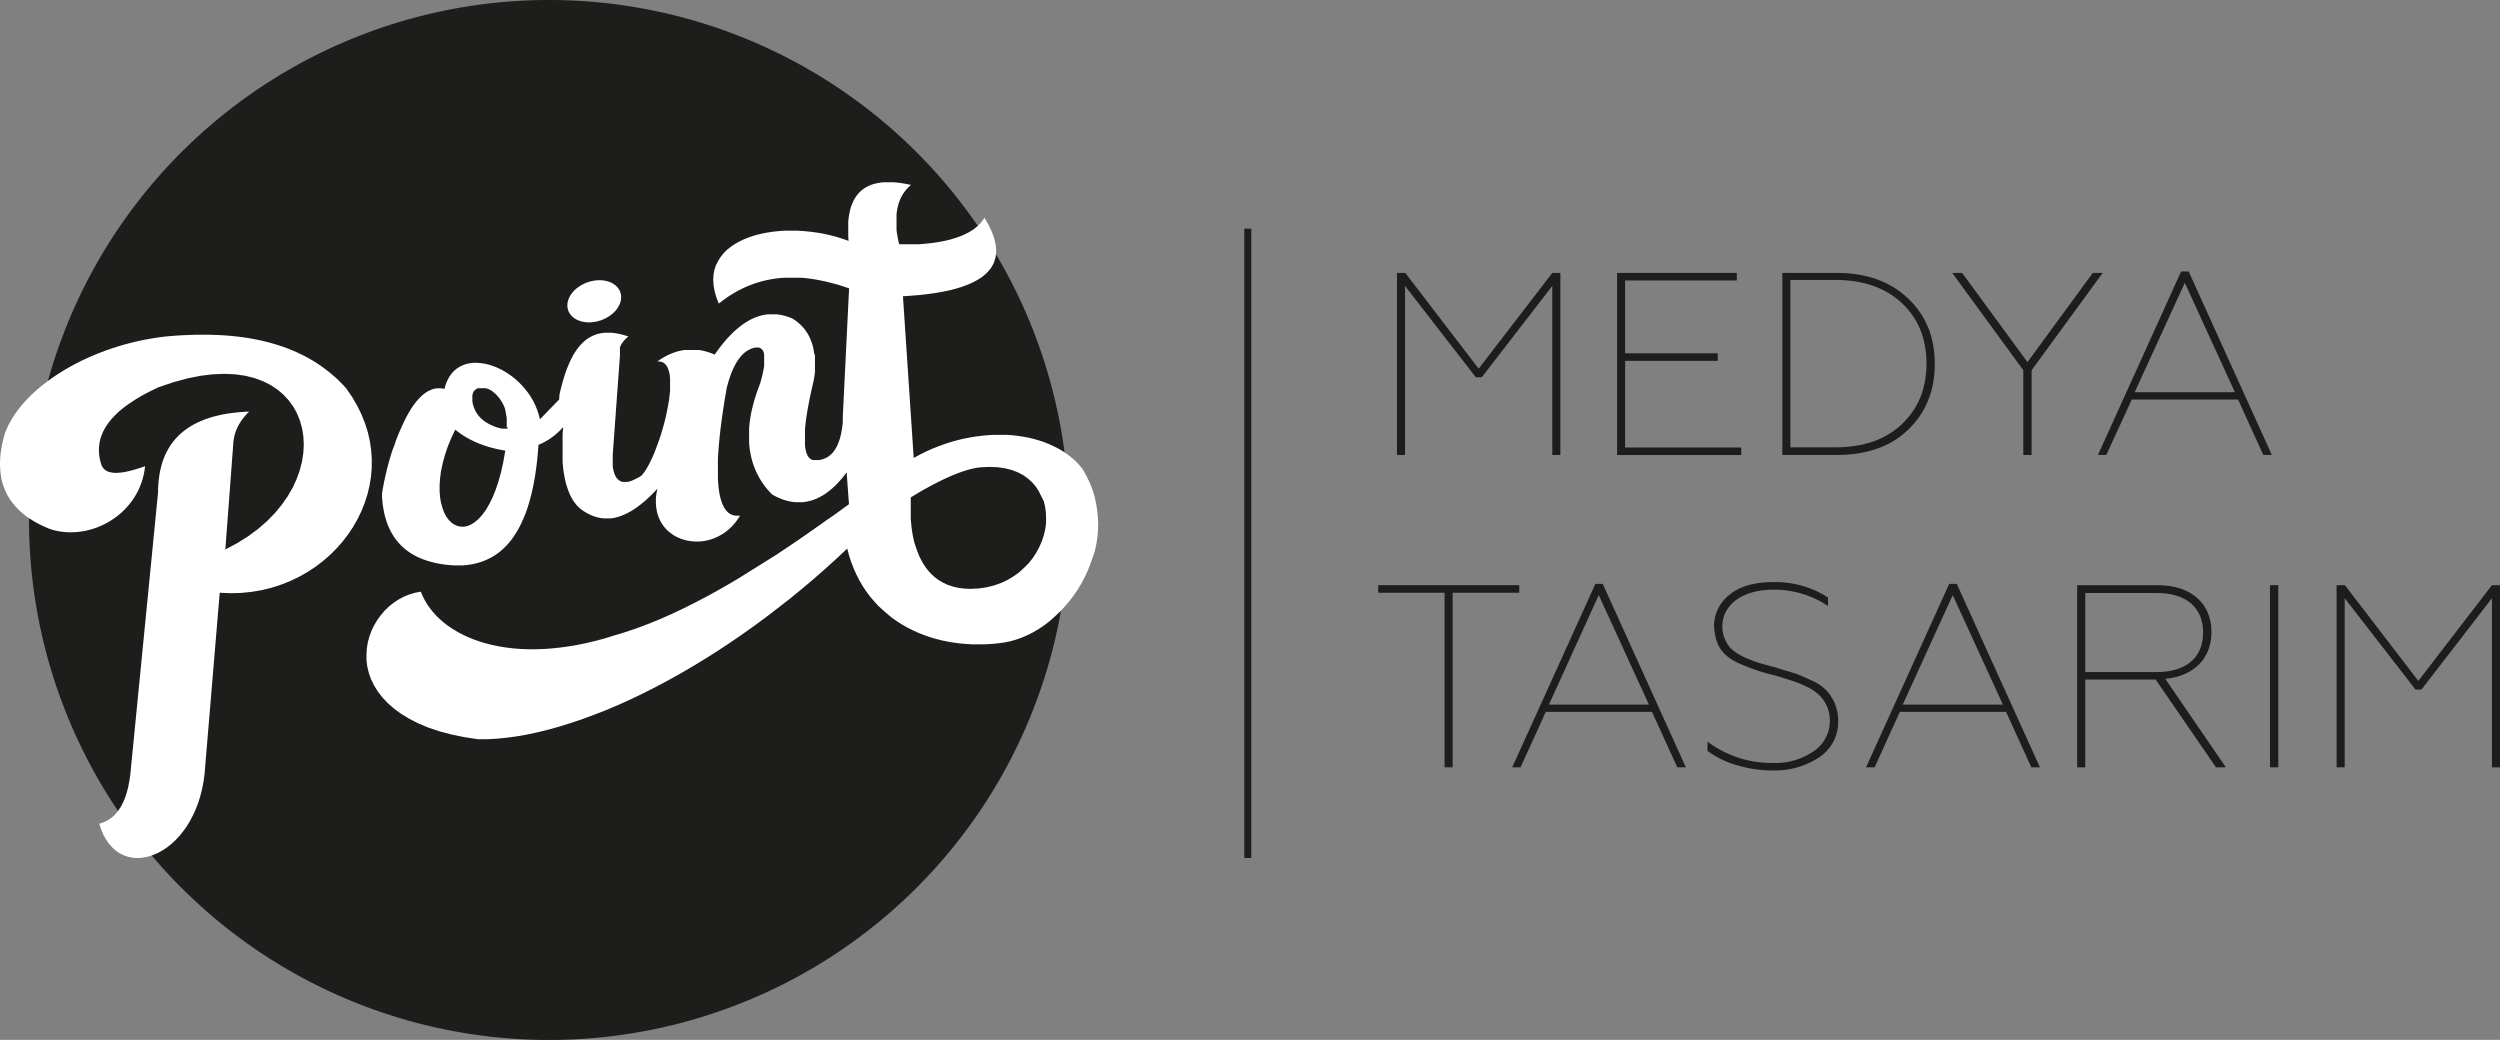 <svg id="Layer_1" data-name="Layer 1" xmlns="http://www.w3.org/2000/svg" viewBox="0 0 541.17 225.1"><rect x="0" y="0" width="541.17" height="225.1" fill="#808080" stroke="none"/><defs><style>.cls-1{fill:#1d1d1b;}.cls-2{fill:#fff;}</style></defs><path class="cls-1" d="M254.46,132.07A112.56,112.56,0,1,1,141.91,19.52,112.56,112.56,0,0,1,254.46,132.07" transform="translate(-23.06 -19.52)"/><path class="cls-2" d="M260.71,131.52l-.14-1.51-.24-1.51L260,127l-.46-1.5-.58-1.48-.7-1.45-.81-1.45-.63-.77-.67-.74-.73-.7-.79-.65-.83-.62-.87-.57-.92-.53-1-.49-1-.45-1-.4-1.08-.35-1.1-.32-1.14-.27-1.17-.22-1.2-.18-1.22-.13-1.24-.08-1.26,0h-1.29l-1.3.07-1.31.11-1.33.17-1.34.21-1.35.27-1.35.32-1.36.38-1.36.44-1.36.49-1.36.54-1.35.61-1.35.67-1.34.72-2.33-35,1.7-.11,1.63-.13,1.55-.17,1.48-.19,1.4-.22,1.32-.25,1.25-.27L230,82l1.1-.33,1-.36.95-.38.87-.42.8-.44.73-.46.65-.5.57-.52.51-.55.43-.57.36-.6.29-.63.21-.66.15-.68.07-.7v-.74l-.07-.75-.14-.79-.21-.81-.28-.84-.36-.86-.42-.89-.49-.92-.56-.94-.25.39-.27.36-.29.36-.31.33-.34.33-.36.31-.38.3-.41.29-.43.27-.45.26-.47.24-.49.24-.52.22-.53.2-.55.2-.58.18-.59.18-.62.16-.63.15-.66.13-.67.13-.7.11-.71.1-.73.09-.75.08-.77.07-.78.06-.8,0-.83,0-.83,0-.86,0h-.87L217.6,72l-.12-.57-.11-.56-.1-.55-.08-.53-.06-.53,0-.51,0-.5,0-.49v-1.4l0-.44.05-.43.06-.42.07-.42.09-.39.1-.39.11-.38.13-.36.14-.36.15-.35.17-.33.18-.32.19-.32.21-.3.22-.29.22-.29.25-.27.25-.26.27-.26.27-.24-1-.2-.93-.16-.89-.12-.85-.08-.82,0H215l-.74,0-.71.08-.66.12-.63.15-.59.19-.56.23-.52.27-.49.3-.46.34-.42.38-.39.41-.35.44-.33.48-.29.52-.26.55-.23.58-.2.62-.16.66-.14.68-.11.72-.08.75,0,.78,0,.81v.85l0,.87.07.91-1.31-.47-1.34-.41-1.37-.36-1.39-.31-1.4-.24-1.4-.19-1.42-.14-1.41-.09-1.39,0-1.39,0-1.36.09-1.34.15-1.3.2-1.27.26-1.22.32-1.17.38-1.11.44-1.05.5-1,.56-.9.62-.83.67-.72.74-.64.81-.53.86L178,77l-.31,1-.18,1-.06,1.12.08,1.18.22,1.25.37,1.32.53,1.37.79-.61.79-.58.8-.54.81-.5.81-.46.81-.43.83-.39.83-.36.83-.32.84-.29.85-.26.85-.22.86-.19.86-.16.87-.13.88-.1.88-.06.88,0h.9l.9,0,.9,0,.91.07.91.11.93.13.92.16.94.19.94.2.94.24,1,.26,1,.29.95.31,1,.34-1.36,27.68,0,.65,0,.62-.06.59-.07.57-.09.55-.1.52-.1.5-.12.47-.12.45-.14.42-.15.4-.16.38-.16.36-.18.34-.19.31-.19.3-.21.27-.21.25-.22.23-.23.21-.25.2-.24.17-.26.16-.26.13-.28.12-.28.11-.29.09-.29.06-.3.06-.31,0-.32,0h-.33l-.27,0-.25-.06-.23-.1-.21-.14-.2-.17-.18-.22-.16-.25-.14-.29-.12-.32-.11-.36-.08-.39-.08-.43-.05-.46,0-.49,0-.53v-1.14l0-.61,0-.65.06-.67.07-.7.09-.73.11-.76.12-.78.14-.8.15-.83.16-.86.18-.87.19-.91.2-.92.22-.93.23-1,.09-.58.08-.58.07-.57,0-.55,0-.54V97.46l0-.5,0-.49L199.3,96l-.07-.46-.08-.46-.1-.45-.11-.43-.13-.43-.15-.41-.16-.4-.18-.4-.18-.38-.21-.37-.23-.35-.23-.35-.25-.34-.27-.32-.29-.32-.3-.3-.32-.3-.33-.28-.35-.27-.37-.26-.39-.25-.54-.22-.55-.19-.55-.17-.54-.13-.55-.11-.53-.08-.54,0-.54,0-.53,0-.54,0-.53.07-.53.11-.53.13-.53.17-.52.19-.53.23-.52.25L185,89l-.52.32-.52.34-.52.38-.52.41-.52.44-.52.47-.51.5-.52.54-.51.56-.52.6-.51.63-.52.66-.51.7-.52.72-.43-.17-.43-.17-.42-.14-.43-.14-.41-.11-.42-.1-.41-.09-.41-.07-.41,0-.41,0-.4,0h-.79l-.39,0-.39,0-.39,0-.38.06-.38.08-.39.08-.37.1-.38.11-.37.13-.37.14-.37.15-.36.16-.37.17-.35.19-.36.2-.36.21-.36.23-.35.23-.35.25h.55l.48.12.42.22.36.33.3.42.24.52.19.6.14.68.08.75,0,.82v.87l0,.93-.09,1-.13,1-.16,1-.2,1.06-.22,1.08-.25,1.1-.28,1.09-.31,1.09-.32,1.08-.35,1.06-.36,1-.37,1-.38,1-.4.91-.4.85-.4.79-.4.71-.4.64-.4.54-.38.45-.47.3L161,123l-.42.23-.4.19-.38.16-.36.12-.35.09-.32.06-.31,0h-.29l-.27,0-.25-.06-.24-.09-.22-.12-.2-.14-.19-.17-.17-.18-.16-.22-.14-.24-.14-.26-.11-.28-.1-.3-.09-.31-.08-.34-.06-.35-.05-.37,0-.38,0-.4,0-.41v-1.31l1.56-21.49V95.9l0-.16,0-.16,0-.15,0-.15,0-.15,0-.15,0-.14,0-.13.06-.14.05-.13.06-.13.07-.13.06-.12.08-.12.07-.12.08-.11.08-.12.09-.11.09-.11.09-.11.09-.11.1-.1.1-.1.11-.1.1-.1.11-.1.11-.1.12-.1.11-.09-.8-.26-.78-.21-.75-.17-.72-.11-.7-.07-.68,0-.65,0-.62.07-.61.11-.58.16-.56.2-.54.25-.52.29-.5.33-.48.38-.46.42-.44.46-.42.5-.4.54-.4.59-.37.62-.35.67-.35.71-.32.74-.32.79-.3.82-.28.87-.27.9-.26.94-.25,1-.24,1L144.1,106l-4.16,4.28-.27-1.06-.34-1-.4-1-.47-.94-.53-.9-.58-.86-.63-.81-.68-.77-.71-.72-.74-.67-.78-.61-.8-.56-.81-.51-.84-.45-.84-.39-.85-.32-.85-.27-.84-.19-.83-.13-.83-.06-.8,0-.78.09-.75.16-.72.25-.68.33-.65.41-.59.5-.54.59-.48.68-.42.77-.36.87-.28,1-.76-.15-.73,0-.72.11-.7.22-.67.32-.66.43-.64.51-.61.61-.6.68-.57.75-.56.82-.53.88-.51.92-.49,1-.47,1-.45,1-.42,1-.41,1.07L108.4,116,108,117l-.33,1.06-.31,1.05-.28,1-.26,1-.23,1-.21.9-.18.84-.15.78-.13.7-.1.62-.08.53,0,.43.08,1,.1.94.15.91.17.87.21.83.24.8.27.77.31.73.33.7.37.67.4.63.43.6.46.56.49.54.52.5.54.47.58.44.6.41.64.38.66.35.69.31.71.29.74.26.77.23.79.2.81.18.85.15.86.12.89.09.91.07.94,0,1,0,.83-.08.81-.11.8-.15.77-.19.76-.23.75-.28.72-.32.71-.36.69-.41.67-.46.65-.5.63-.56.61-.59.58-.66.57-.7.54-.76.51-.8.5-.86.47-.92.45-1,.43-1,.4-1.08.37-1.14.34-1.2.33-1.26.29-1.31.27-1.38.24-1.43.21-1.5.19-1.56.15-1.62.13-1.68.39-.16.38-.18.37-.18.36-.2.36-.21.35-.21.35-.23.33-.24.33-.24.33-.26.31-.27.31-.27.31-.29.29-.29.29-.31.28-.32-.06.81-.06.79,0,.78,0,.77,0,.77v1.48l0,.73,0,.7,0,.7.05.68.07.67.08.64.1.64.11.61.12.6.14.59.15.56.17.54.18.53.19.5.21.49.22.46.24.44.25.42.27.39.29.38.29.34.32.33.33.3.35.27.35.25.5.31.49.28.49.24.49.22.5.17.49.15.49.12.5.08.49.05.5,0,.5,0,.49,0,.5-.06.5-.1.5-.13.5-.15.5-.19.5-.21.51-.24.5-.26.5-.29.51-.32.51-.34.51-.37.5-.39.51-.41.51-.44.51-.46.52-.49.51-.51.52-.52.51-.56-.22,1.09-.12,1,0,1,.07.94.15.9.22.84.31.79.37.74.44.67.5.63.56.56.61.5.65.45.7.38.73.32.76.26.79.19.8.13.82.06h.84l.84-.07.83-.15.83-.21.82-.28.8-.36.79-.43.76-.5.72-.57.69-.64.66-.72.6-.8.56-.87-.53,0-.49,0-.46-.09-.43-.16-.4-.23-.37-.29-.33-.36-.31-.42-.27-.49-.26-.55-.21-.6-.19-.67-.17-.72-.13-.78-.11-.84-.08-.89-.05-.94,0-1v-1.05l0-1.09,0-1.14.07-1.18.09-1.23.11-1.28.13-1.31.15-1.36.18-1.39.19-1.43.22-1.47.23-1.51.25-1.53.27-1.57.13-.51.13-.49.14-.48.15-.46.14-.45.16-.44.15-.41.16-.41.17-.39.17-.37.18-.36.17-.34.19-.33.19-.32.19-.3.2-.28.2-.27.21-.25.21-.24.22-.23.22-.21.23-.19.23-.18.24-.17.24-.15.25-.13.25-.13.26-.1.26-.09.26-.08.27-.06.28,0h.18l.18,0,.16,0,.16.05.14.07.13.07.13.1.11.1.11.13.1.13.08.16.07.17.07.18,0,.2.05.21,0,.24,0,.24V98l0,.34,0,.34-.05.36-.07.38-.08.4-.08.42-.1.43-.11.45-.12.47-.13.49-.15.5-.36.92-.32.92-.3.9-.28.9-.24.89-.22.87-.19.87-.15.86-.14.85-.1.84-.07.82,0,.82,0,.8v.79l0,.78.07.77.09.76.13.74.15.73.18.72.21.7.24.69.27.67.29.66.33.65.35.63.38.61.41.6.43.59.47.57.49.55.52.53.57.31.57.28.55.24.56.22.56.18.55.15.54.12.54.09.54.06.53,0h.53l.53,0,.52-.06.52-.09.51-.12.51-.14.5-.18.5-.2.49-.23.49-.27.49-.28.48-.31.47-.35.47-.36.47-.4.46-.42.45-.44.45-.47.44-.5.45-.52.43-.55.43-.57.51,6.89-1.58,1.15L203.62,131,202,132.11l-1.59,1.13-1.58,1.11-1.59,1.11-1.6,1.1-1.59,1.08-1.6,1.07-1.6,1.06-1.6,1-1.6,1-1.61,1-1.6,1-1.6,1-1.61.95-1.6.93-1.6.9-1.6.88-1.6.85-1.59.82-1.59.8-1.58.77-1.59.74-1.57.7-1.58.68-1.57.64-1.56.6-1.55.57-1.55.52-1.53.5-1.53.45-2,.62-2,.54-2,.48-1.94.4-1.9.32-1.86.26-1.82.19-1.78.13-1.73.05h-1.69L135.7,160l-1.59-.13-1.55-.19-1.5-.24-1.44-.3-1.39-.35-1.34-.4-1.28-.45-1.22-.5-1.17-.54-1.1-.59-1.05-.63-1-.66-.91-.71-.86-.74-.8-.77-.72-.8-.66-.83-.6-.86-.52-.88-.46-.91-.39-.92-1.28.24-1.24.38-1.19.48-1.13.61-1.07.71-1,.8-.92.89-.85,1-.75,1.05-.67,1.11L103.5,156l-.45,1.23-.35,1.26-.22,1.31-.09,1.33,0,1.34.18,1.36.33,1.37.48,1.35.65,1.34.81,1.31,1,1.29,1.17,1.24,1.35,1.19,1.54,1.13,1.75,1.06,1.95,1,2.16.9,2.37.8,2.59.69,2.81.58,3,.46h2l2.08-.12,2.14-.21,2.21-.3,2.27-.4,2.32-.5,2.37-.59,2.42-.68,2.46-.77,2.5-.85,2.53-.94,2.56-1,2.59-1.1,2.61-1.18,2.63-1.27,2.65-1.33,2.65-1.41,2.67-1.49,2.67-1.55,2.67-1.62,2.67-1.68,2.66-1.75,2.65-1.81,2.64-1.87,2.62-1.93,2.61-2,2.58-2,2.56-2.09,2.53-2.13,2.5-2.19,2.47-2.23,2.43-2.28.4,1.5.47,1.43.53,1.38.59,1.32.65,1.27.7,1.21.77,1.15.81,1.1.86,1,.91,1,1,.92,1,.88,1,.82,1.08.76,1.11.71,1.14.65,1.18.59,1.2.54,1.23.49,1.25.44,1.28.38,1.29.33,1.3.27,1.32.22,1.33.17,1.33.12,1.35.08,1.34,0,1.35,0,1.34-.08,1.34-.12,1.33-.17,1.33-.25,1.31-.36,1.3-.45,1.28-.55,1.26-.64,1.23-.73,1.19-.8,1.16-.89,1.11-1,1.08-1,1-1.09,1-1.14.91-1.2.86-1.25.79-1.29.72-1.34.65-1.37.57-1.4.5-1.42L260,139l.34-1.47.24-1.49.15-1.5.06-1.5ZM132,119.56l-.49,2.21-.56,2-.61,1.81-.66,1.63-.7,1.42-.73,1.24-.76,1.05-.78.87-.79.69-.78.52-.79.35-.77.17-.75,0-.72-.14-.68-.29-.64-.43-.58-.58-.53-.71-.45-.85-.38-1-.31-1.08-.21-1.2-.11-1.3v-1.4l.1-1.49.21-1.57.35-1.66.47-1.73.6-1.8.75-1.85.9-1.91.26.21.28.21.28.21.29.21.29.2.29.19.3.19.3.18.31.18.31.17.32.17.32.16.32.16.33.16.33.15.34.14.34.14.35.13.35.13.35.13.36.11.36.12.37.11.37.1.38.11.38.09.38.09.39.09.39.08.39.07.4.08.41.06Zm.94-7.62v.38h-.27l-.14,0-.17,0-.19,0-.21,0-.23,0-.25-.06-.27-.07-.28-.07-.29-.09-.31-.1-.31-.12-.32-.13-.31-.14-.33-.15-.32-.18-.32-.19-.32-.2-.31-.22-.3-.25-.29-.26-.28-.28-.26-.3-.25-.32-.23-.35-.21-.36-.18-.39-.17-.41-.13-.44-.11-.43-.07-.4,0-.37,0-.35v-.31l0-.28.05-.26.07-.23.09-.21.11-.18.13-.16.14-.14.15-.12.17-.1.17-.08.19-.06.19,0,.2,0h.62l.21,0,.21,0,.21,0,.2.06.2.06.19.07.18.08.17.08.16.09.15.09.13.1.13.09.12.11.12.1.13.1.12.12.12.11.12.12.12.12.11.12.12.13.11.13.11.14.11.13.11.14.1.15.1.14.1.16.1.15.09.16.09.16.09.17.08.16.09.18.08.17.07.18.07.18.06.19.07.19,0,.19.06.19.05.2,0,.2.08.4.07.38.05.35,0,.34,0,.31,0,.29,0,.27v.8Zm116.55,20.94-.18,1.28-.31,1.27-.42,1.26-.54,1.24-.65,1.21-.76,1.17-.87,1.1-1,1-1.09,1-1.2.87-1.3.78-1.41.65-1.51.54-1.61.4-1.7.25-1.81.09-1.36-.06-1.27-.16-1.17-.28-1.09-.36-1-.46-.92-.54-.83-.6-.76-.68-.68-.74-.62-.78-.54-.83-.48-.87-.43-.89-.36-.91-.32-.92L221,137l-.22-.93-.18-.92-.14-.9-.11-.88-.08-.85-.06-.81,0-.77v-2l0-.51,0-.44,0-.36,0-.26,0-.16v0l0,0,.08-.06.14-.08.17-.11.23-.14.27-.17.31-.18.35-.21.38-.23.41-.24.45-.26.48-.26.51-.28.52-.29.55-.29.57-.29.58-.3.6-.3.61-.29.62-.29.63-.27.63-.28.64-.25.63-.25.64-.23.63-.21.63-.19.61-.17.61-.15.59-.12.58-.09.56-.06,1.88-.08,1.74.07,1.59.23,1.45.37,1.31.5,1.18.61,1,.73.91.82.79.92.65,1,.53,1.07L249,128l.29,1.18.16,1.21.05,1.25Z" transform="translate(-23.06 -19.52)"/><polygon class="cls-2" points="122.86 66.65 122.9 66.86 122.96 67.07 123.03 67.27 123.11 67.47 123.21 67.66 123.32 67.84 123.44 68.02 123.57 68.19 123.71 68.36 123.87 68.51 124.04 68.66 124.21 68.8 124.4 68.93 124.6 69.06 124.81 69.17 125.02 69.28 125.25 69.37 125.49 69.46 125.73 69.54 125.98 69.6 126.25 69.66 126.51 69.71 126.79 69.74 127.07 69.77 127.36 69.78 127.66 69.78 127.95 69.77 128.25 69.74 128.55 69.7 128.84 69.66 129.13 69.6 129.42 69.53 129.7 69.45 129.98 69.37 130.25 69.27 130.52 69.16 130.79 69.05 131.04 68.92 131.3 68.79 131.54 68.65 131.78 68.5 132.02 68.35 132.24 68.18 132.46 68.01 132.66 67.84 132.86 67.65 133.05 67.46 133.23 67.27 133.4 67.07 133.55 66.87 133.7 66.66 133.83 66.44 133.95 66.22 134.06 66 134.16 65.78 134.25 65.55 134.32 65.32 134.38 65.08 134.42 64.85 134.45 64.62 134.46 64.39 134.45 64.17 134.44 63.95 134.41 63.74 134.36 63.53 134.3 63.33 134.23 63.13 134.15 62.94 134.05 62.75 133.94 62.57 133.82 62.39 133.69 62.23 133.55 62.07 133.39 61.91 133.23 61.77 133.05 61.63 132.87 61.5 132.67 61.38 132.47 61.26 132.25 61.16 132.03 61.06 131.79 60.98 131.55 60.9 131.31 60.83 131.05 60.78 130.78 60.73 130.51 60.69 130.24 60.67 129.95 60.66 129.66 60.66 129.36 60.67 129.07 60.69 128.78 60.72 128.49 60.77 128.2 60.82 127.92 60.89 127.64 60.96 127.36 61.04 127.09 61.14 126.82 61.24 126.56 61.36 126.3 61.48 126.04 61.61 125.8 61.75 125.56 61.89 125.33 62.05 125.1 62.21 124.88 62.37 124.67 62.55 124.47 62.73 124.28 62.91 124.1 63.11 123.93 63.31 123.77 63.51 123.62 63.72 123.48 63.93 123.35 64.15 123.24 64.37 123.14 64.6 123.05 64.82 122.97 65.06 122.91 65.29 122.86 65.53 122.84 65.76 122.82 65.99 122.82 66.21 122.83 66.43 122.86 66.65"/><polygon class="cls-2" points="80.3 103.26 80.46 101.35 80.48 99.42 80.35 97.48 80.07 95.53 79.63 93.59 79.02 91.65 78.25 89.72 77.32 87.8 76.21 85.91 74.92 84.04 74.12 83.17 73.3 82.35 72.44 81.55 71.56 80.8 70.65 80.08 69.73 79.39 68.76 78.73 67.78 78.11 66.77 77.52 65.73 76.97 64.66 76.45 63.57 75.96 62.45 75.5 61.31 75.08 60.14 74.69 58.94 74.33 57.71 74 56.46 73.7 55.18 73.44 53.87 73.2 52.53 73 51.16 72.83 49.77 72.69 48.35 72.58 46.9 72.51 45.43 72.46 43.92 72.45 42.38 72.46 40.82 72.51 39.23 72.58 37.6 72.69 35.95 72.83 34.42 73.02 32.91 73.25 31.41 73.52 29.92 73.83 28.45 74.18 27 74.56 25.57 74.98 24.16 75.43 22.77 75.92 21.4 76.44 20.07 76.99 18.75 77.57 17.47 78.18 16.22 78.82 15 79.48 13.82 80.17 12.67 80.88 11.56 81.62 10.49 82.38 9.46 83.16 8.48 83.96 7.54 84.78 6.65 85.62 5.81 86.47 5.02 87.34 4.28 88.22 3.6 89.12 2.97 90.03 2.41 90.94 1.9 91.87 1.46 92.81 1.08 93.75 0.82 94.67 0.59 95.59 0.4 96.49 0.25 97.36 0.13 98.22 0.05 99.07 0.01 99.89 0 100.7 0.03 101.49 0.1 102.27 0.2 103.02 0.34 103.76 0.52 104.48 0.73 105.18 0.99 105.86 1.28 106.52 1.6 107.17 1.97 107.8 2.37 108.4 2.81 108.99 3.29 109.56 3.8 110.11 4.34 110.64 4.93 111.15 5.55 111.65 6.21 112.12 6.9 112.57 7.64 113.01 8.4 113.42 9.21 113.82 10.05 114.2 10.93 114.56 11.76 114.79 12.6 114.98 13.45 115.11 14.3 115.19 15.16 115.23 16.02 115.21 16.87 115.15 17.72 115.04 18.57 114.89 19.41 114.68 20.23 114.44 21.05 114.16 21.85 113.82 22.63 113.46 23.39 113.05 24.13 112.6 24.85 112.11 25.54 111.59 26.21 111.03 26.84 110.44 27.44 109.81 28.01 109.15 28.55 108.45 29.04 107.72 29.5 106.97 29.91 106.19 30.28 105.37 30.6 104.53 30.88 103.67 31.11 102.78 31.28 101.86 31.41 100.92 30.92 101.08 30.45 101.25 29.99 101.39 29.55 101.53 29.11 101.66 28.68 101.78 28.26 101.89 27.85 101.99 27.45 102.08 27.07 102.15 26.7 102.22 26.33 102.27 25.99 102.31 25.65 102.34 25.32 102.36 25.01 102.36 24.71 102.35 24.43 102.32 24.15 102.28 23.89 102.23 23.64 102.17 23.41 102.09 23.19 101.99 22.99 101.88 22.8 101.76 22.62 101.62 22.46 101.46 22.32 101.29 22.18 101.1 22.07 100.9 21.97 100.68 21.89 100.44 21.71 99.79 21.57 99.15 21.48 98.52 21.42 97.9 21.41 97.29 21.44 96.68 21.51 96.09 21.61 95.5 21.76 94.92 21.94 94.36 22.16 93.8 22.41 93.25 22.71 92.7 23.04 92.17 23.4 91.64 23.8 91.12 24.23 90.61 24.69 90.11 25.19 89.61 25.71 89.12 26.27 88.64 26.86 88.17 27.49 87.7 28.14 87.25 28.82 86.8 29.52 86.35 30.26 85.91 31.02 85.48 31.81 85.06 32.63 84.64 33.47 84.23 34.34 83.82 37.55 82.73 40.58 81.91 43.44 81.34 46.11 81.02 48.61 80.92 50.95 81.03 53.11 81.34 55.1 81.84 56.93 82.52 58.59 83.35 60.08 84.34 61.39 85.46 62.54 86.71 63.52 88.08 64.32 89.55 64.95 91.12 65.4 92.76 65.67 94.48 65.76 96.25 65.66 98.07 65.37 99.92 64.89 101.8 64.22 103.69 63.35 105.57 62.27 107.44 60.99 109.27 59.5 111.07 57.8 112.81 55.88 114.49 53.74 116.07 51.37 117.56 48.78 118.94 50.48 96.28 50.5 96.02 50.51 95.77 50.54 95.52 50.57 95.27 50.61 95.02 50.66 94.78 50.71 94.53 50.76 94.29 50.83 94.06 50.89 93.82 50.97 93.58 51.05 93.35 51.14 93.12 51.24 92.89 51.34 92.66 51.44 92.43 51.56 92.21 51.67 91.99 51.8 91.77 51.93 91.55 52.07 91.34 52.21 91.12 52.35 90.91 52.51 90.7 52.67 90.49 52.83 90.29 53 90.08 53.18 89.88 53.36 89.68 53.55 89.48 53.74 89.28 53.94 89.09 52.71 89.15 51.52 89.25 50.37 89.38 49.26 89.53 48.19 89.72 47.16 89.95 46.18 90.2 45.23 90.49 44.32 90.8 43.46 91.15 42.63 91.53 41.84 91.94 41.09 92.38 40.38 92.86 39.71 93.36 39.08 93.89 38.49 94.46 37.94 95.05 37.42 95.68 36.94 96.34 36.51 97.03 36.11 97.75 35.75 98.5 35.43 99.28 35.14 100.09 34.9 100.94 34.69 101.81 34.52 102.71 34.39 103.64 34.29 104.61 34.23 105.61 34.21 106.63 28.27 167 28.21 167.6 28.14 168.19 28.05 168.77 27.95 169.33 27.85 169.87 27.74 170.4 27.61 170.91 27.48 171.4 27.34 171.87 27.19 172.33 27.03 172.78 26.86 173.2 26.68 173.62 26.49 174.01 26.29 174.38 26.08 174.75 25.86 175.09 25.64 175.42 25.4 175.73 25.16 176.03 24.9 176.31 24.64 176.57 24.36 176.82 24.08 177.05 23.78 177.26 23.48 177.46 23.18 177.64 22.85 177.81 22.52 177.95 22.18 178.09 21.84 178.2 21.48 178.3 21.9 179.57 22.39 180.72 22.96 181.75 23.59 182.65 24.29 183.44 25.04 184.11 25.83 184.66 26.67 185.09 27.55 185.42 28.46 185.63 29.4 185.73 30.34 185.71 31.31 185.59 32.29 185.37 33.26 185.04 34.23 184.61 35.19 184.08 36.13 183.45 37.05 182.73 37.94 181.91 38.8 181 39.61 180 40.39 178.92 41.11 177.75 41.77 176.49 42.38 175.16 42.92 173.75 43.38 172.26 43.77 170.7 44.08 169.07 44.3 167.37 44.44 165.6 47.56 128.31 49.9 128.41 52.2 128.35 54.45 128.12 56.63 127.75 58.76 127.23 60.81 126.57 62.79 125.79 64.69 124.88 66.51 123.86 68.23 122.73 69.86 121.49 71.39 120.17 72.81 118.76 74.13 117.27 75.34 115.7 76.43 114.07 77.39 112.38 78.24 110.64 78.95 108.85 79.54 107.02 79.98 105.16 80.3 103.26"/><polygon class="cls-1" points="302.4 98.5 302.4 59.08 304.2 59.08 320.08 79.81 336.02 59.08 337.77 59.08 337.77 98.5 336.02 98.5 336.02 61.89 320.76 81.66 319.46 81.66 304.14 61.89 304.14 98.5 302.4 98.5"/><polygon class="cls-1" points="350.05 98.5 350.05 59.08 375.96 59.08 375.96 60.71 351.79 60.71 351.79 76.48 371.84 76.48 371.84 78.11 351.79 78.11 351.79 96.87 376.92 96.87 376.92 98.5 350.05 98.5"/><path class="cls-1" d="M408.88,118V78.6H420.7c6.31,0,11.44,1.8,15.33,5.46s5.85,8.34,5.85,14.25-2,10.65-5.85,14.31S427,118,420.7,118Zm1.74-1.64h9.64c6.08,0,10.92-1.63,14.47-5s5.35-7.66,5.35-13.13-1.8-9.8-5.35-13.12-8.39-5-14.47-5h-9.64Z" transform="translate(-23.06 -19.52)"/><polygon class="cls-1" points="437.98 98.5 437.98 80.14 422.6 59.08 424.74 59.08 438.88 78.39 453.02 59.08 455.16 59.08 439.78 80.14 439.78 98.5 437.98 98.5"/><path class="cls-1" d="M477.2,118l18-39.71h1.64l18,39.71h-1.85l-5.46-12h-23L479,118Zm7.95-13.58h21.69L496,80.74Z" transform="translate(-23.06 -19.52)"/><polygon class="cls-1" points="312.7 166.1 312.7 128.31 298.34 128.31 298.34 126.67 328.87 126.67 328.87 128.31 314.45 128.31 314.45 166.1 312.7 166.1"/><path class="cls-1" d="M350.41,185.62l18-39.71H370l18,39.71h-1.86l-5.47-12h-23l-5.46,12Zm7.94-13.57H380l-10.86-23.71Z" transform="translate(-23.06 -19.52)"/><path class="cls-1" d="M398.68,185.06a19.72,19.72,0,0,1-6-3v-2a23,23,0,0,0,14.08,4.61,14.62,14.62,0,0,0,8.9-2.53,7.88,7.88,0,0,0,3.5-6.65,7.54,7.54,0,0,0-2.37-5.57,10.13,10.13,0,0,0-2.76-1.8,22.22,22.22,0,0,0-3.26-1.3c-1-.34-2.2-.73-3.84-1.18a41.69,41.69,0,0,1-7.71-2.65c-3.5-1.69-4.85-3.89-5.13-7.89a8.59,8.59,0,0,1,3.32-6.81c2.2-1.86,5.41-2.76,9.52-2.76a21,21,0,0,1,11.83,3.32v1.86a20.74,20.74,0,0,0-11.72-3.55c-7.26,0-11.15,3.61-11.15,7.94a7,7,0,0,0,2.14,5.07c2.15,1.75,5.13,2.71,8.51,3.61a9,9,0,0,1,1.23.34l3.89,1.18a31.74,31.74,0,0,1,3.38,1.46,9.63,9.63,0,0,1,3.16,2,9.48,9.48,0,0,1,2.76,6.7,9.14,9.14,0,0,1-4.11,8A17.28,17.28,0,0,1,407,186.3a26.38,26.38,0,0,1-8.28-1.24" transform="translate(-23.06 -19.52)"/><path class="cls-1" d="M427,185.62l18-39.71h1.64l18,39.71h-1.86l-5.47-12h-23l-5.46,12Zm7.94-13.57h21.69l-10.87-23.71Z" transform="translate(-23.06 -19.52)"/><path class="cls-1" d="M472.7,185.62V146.19h17.35c7.38,0,11.72,4,11.72,10.14,0,5.63-3.67,9.52-10,10.14l13.12,19.15h-2.14l-13.06-19H474.45v19ZM474.45,165h15.43c6.37,0,10.08-3.1,10.08-8.56s-3.71-8.56-10.08-8.56H474.45Z" transform="translate(-23.06 -19.52)"/><rect class="cls-1" x="491.38" y="126.67" width="1.8" height="39.43"/><polygon class="cls-1" points="505.8 166.1 505.8 126.67 507.6 126.67 523.49 147.4 539.43 126.67 541.17 126.67 541.17 166.1 539.43 166.1 539.43 129.49 524.17 149.26 522.87 149.26 507.55 129.49 507.55 166.1 505.8 166.1"/><rect class="cls-1" x="269.35" y="49.49" width="1.51" height="136.23"/></svg>